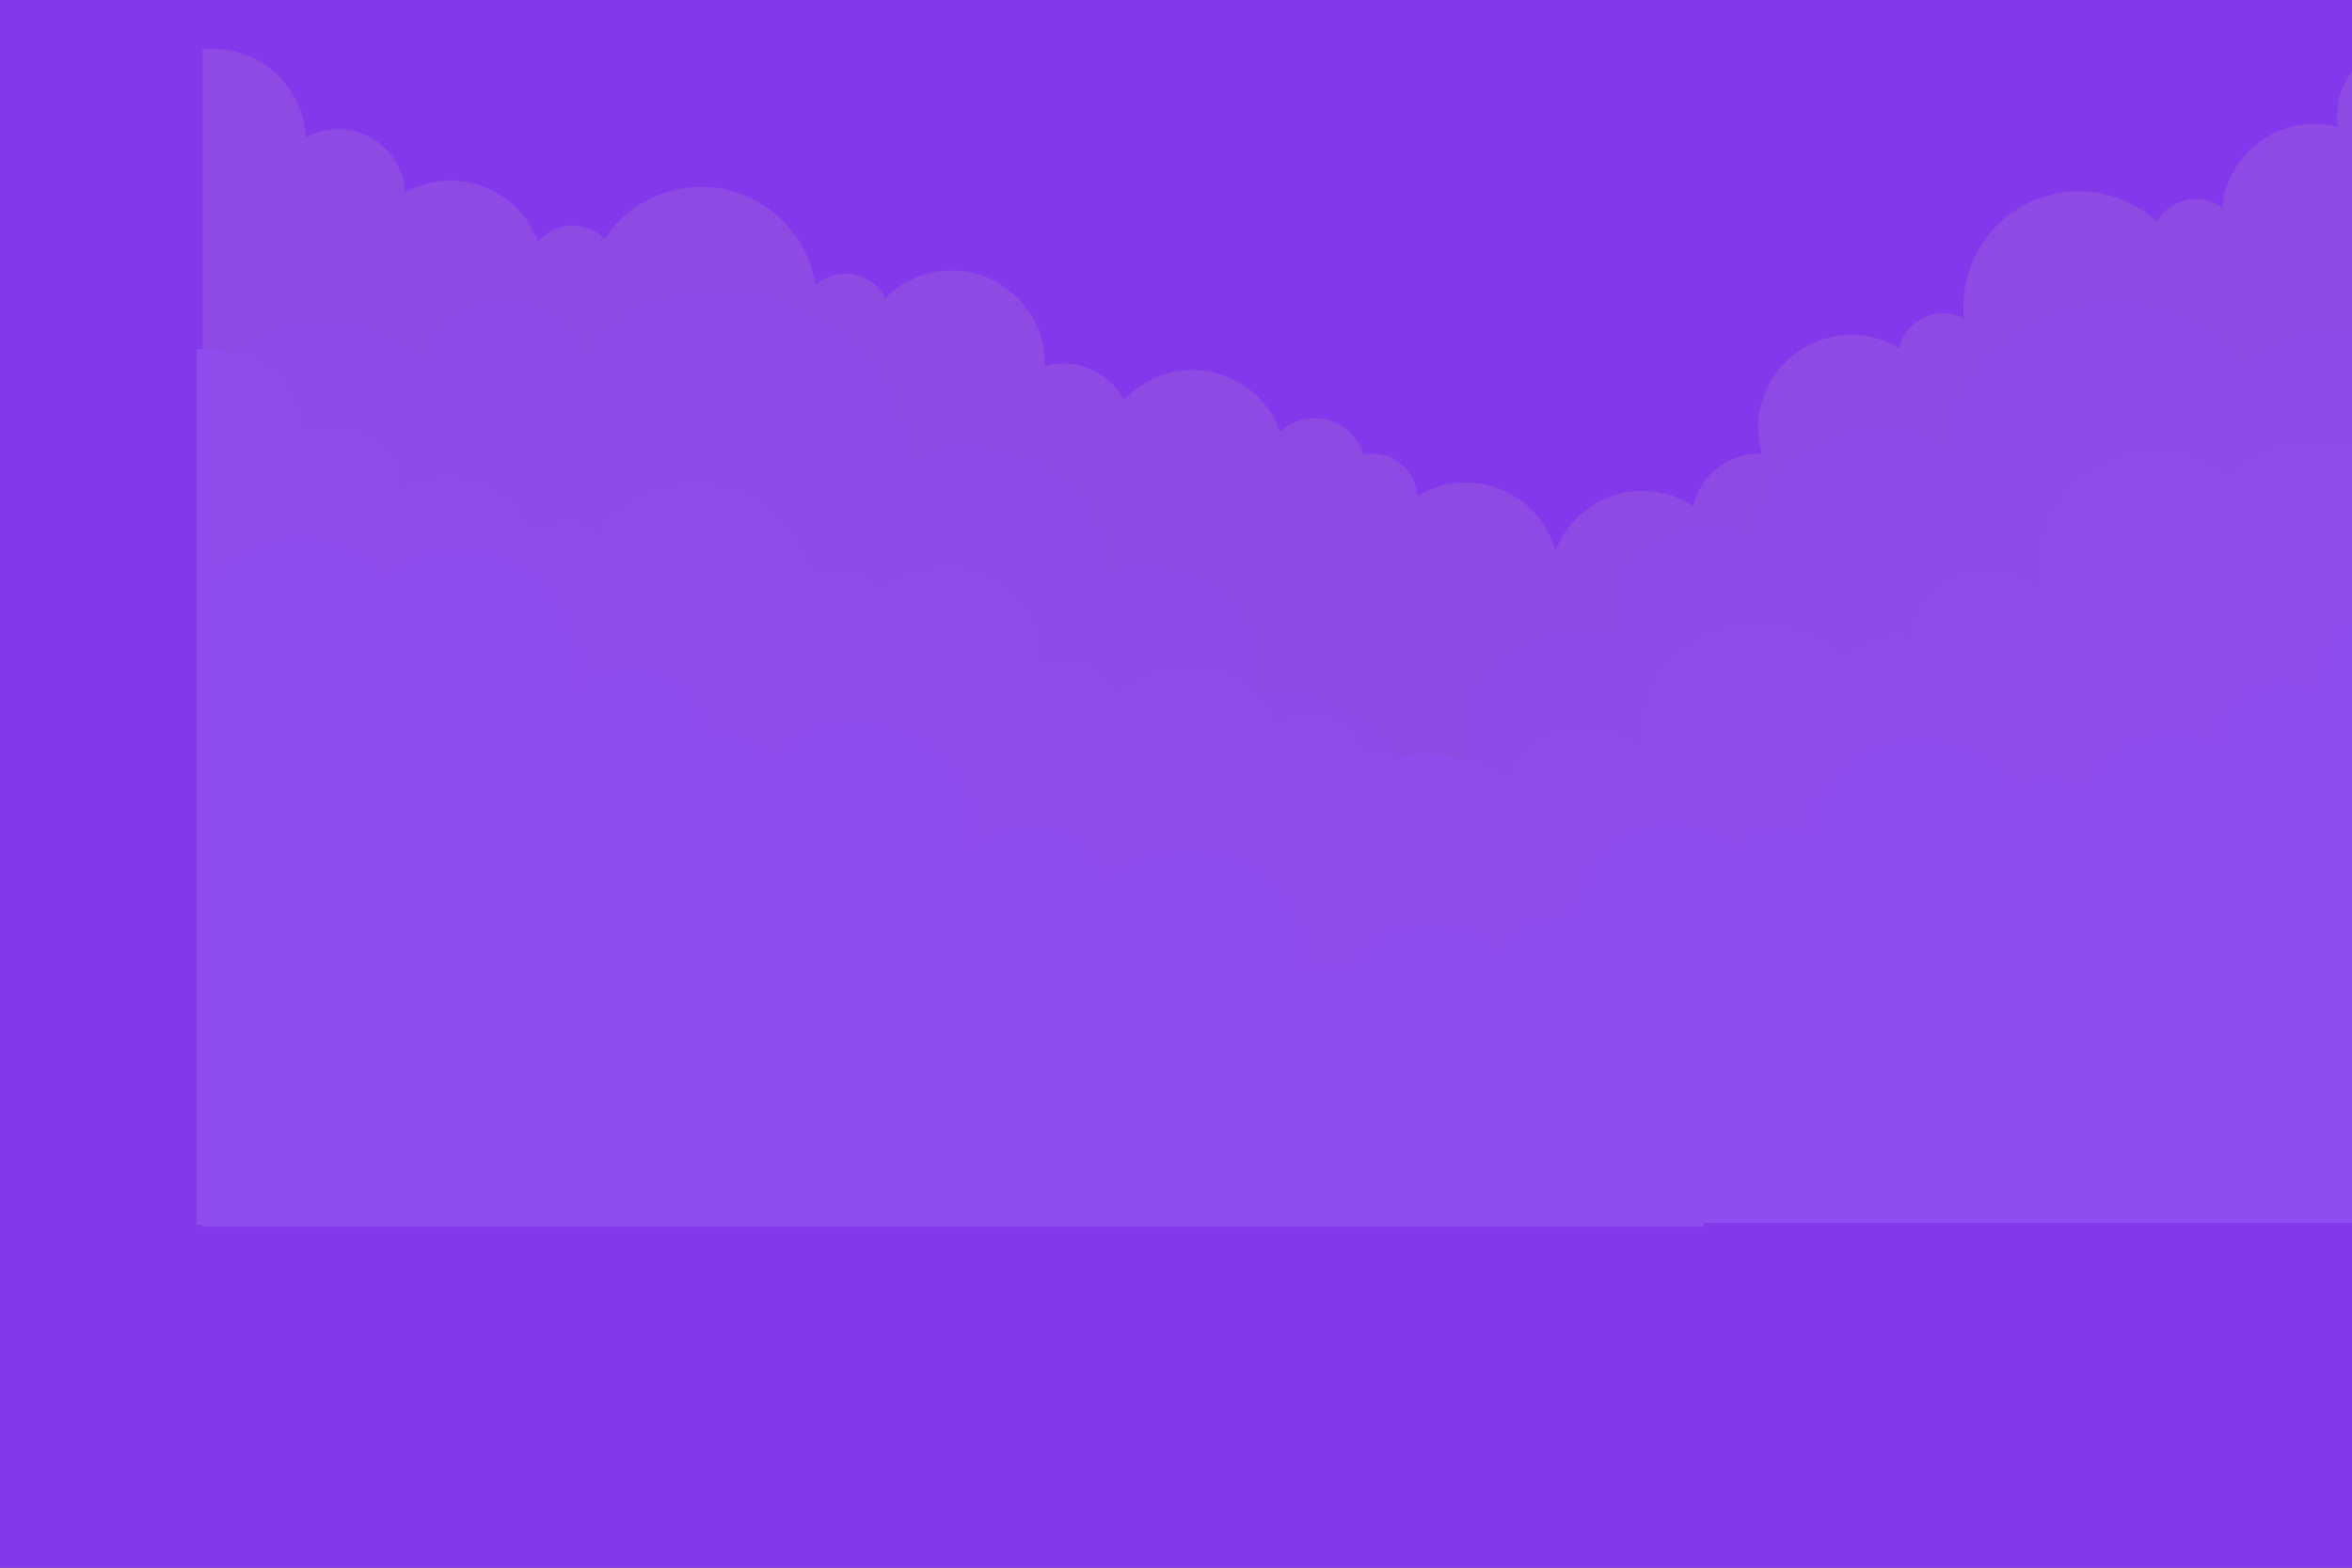 <?xml version="1.0" encoding="utf-8"?>
<svg xmlns="http://www.w3.org/2000/svg" fill="none" height="100%" overflow="visible" preserveAspectRatio="none" style="display: block;" viewBox="0 0 1800 1200" width="100%">
<rect x="0" y="0" width="1800" height="1200" fill="#333333" stroke="none"/>
<g clip-path="url(#clip0_0_57)" id="3708572_1972503-02 1">
<g id="BACKGROUND_1">
<g id="Group">
<g id="Group_2">
<g id="Clip path group">
<mask height="1201" id="mask0_0_57" maskUnits="userSpaceOnUse" style="mask-type:luminance" width="1201" x="-1354" y="-2">
<g id="SVGID_00000031187447830686536950000006251835553882790550_">
<path d="M-153.598 -1.618H-1353.6V1198.38H-153.598V-1.618Z" fill="white" id="Vector"/>
</g>
</mask>
<g mask="url(#mask0_0_57)">
<g id="Group_3">
<g id="Group_4">
<g id="Group_5">
<path d="M145.131 245.872C136.988 244.036 128.307 244.022 119.665 246.227C91.592 253.389 74.211 281.104 79.479 309.184C67.501 306.038 54.582 305.79 41.73 309.069C10.177 317.118 -11.606 343.97 -14.699 374.591C-23.152 368.478 -34.154 366.018 -45.052 368.8C-54.878 371.308 -62.733 377.596 -67.478 385.708C-89.982 365.303 -121.96 356.205 -153.599 364.276C-199.13 375.892 -228.263 419.042 -223.631 464.421C-231.35 460.329 -240.534 458.946 -249.666 461.277C-263.303 464.757 -273.134 475.518 -276.122 488.339C-292.766 478.384 -313.216 474.806 -333.494 479.98C-373.866 490.281 -398.243 531.359 -387.942 571.732C-387.753 572.476 -387.53 573.206 -387.321 573.938C-392.498 573.726 -397.79 574.245 -403.067 575.591C-423.549 580.816 -438.33 596.985 -442.79 616.25C-459.854 605.142 -481.326 600.928 -502.607 606.357C-534.297 614.442 -556.125 641.493 -559.067 672.28C-567.846 667.559 -578.327 665.949 -588.748 668.608C-606.808 673.216 -618.993 689.102 -619.73 706.814C-622.154 706.929 -624.602 707.289 -627.045 707.91C-645.854 712.71 -657.424 731.349 -653.742 750.162C-666.51 746.265 -680.476 745.706 -694.355 749.248C-734.728 759.549 -759.105 800.627 -748.804 841C-748.677 841.499 -748.523 841.986 -748.386 842.481C-751.838 842.339 -755.368 842.675 -758.886 843.573C-766.71 845.57 -773.258 849.983 -778.01 855.786C-791.169 843.441 -810.148 837.858 -828.928 842.649C-858.162 850.108 -875.817 879.854 -868.358 909.09C-864.633 923.687 -855.326 935.344 -843.328 942.479L-842.666 942.311L-784.881 1168.8H-779.008L145.131 933.014V245.872Z" fill="#A8C9FF" id="Vector_2"/>
<path d="M121.05 504.702C111.92 477.126 77.917 463.576 45.102 474.441C26.91 480.462 12.927 492.733 5.612 507.165C-18.429 458.884 -82.758 436.581 -145.033 457.197C-199.943 475.374 -236.236 521.279 -237.534 568.276C-260.159 551.893 -292.967 546.748 -325.081 557.38C-365.171 570.652 -391.566 604.269 -392.262 638.589C-409.857 629.5 -432.625 627.522 -454.943 634.909C-493.981 647.833 -516.978 684.563 -507.042 717.479C-524.615 713.363 -544.326 713.953 -563.793 720.4C-612.534 736.535 -641.087 782.742 -627.736 823.729C-681.078 844.797 -711.467 897.023 -696.088 943.482C-692.79 953.44 -687.625 962.339 -681.033 970.055C-709.665 989.212 -727.59 1019.12 -726.491 1050.92C-726.433 1052.57 -726.467 1054.22 -726.306 1055.88C-725.598 1063.17 -723.885 1070.11 -721.343 1076.67L147.534 789.033V505.737C138.783 509.241 130.657 513.58 123.251 518.596C123.227 513.94 122.562 509.272 121.05 504.702Z" fill="#BDD6FF" id="Vector_3"/>
<path d="M140.334 609.522C123.753 583.235 94.499 565.746 61.122 565.746C33.645 565.746 8.932 577.581 -8.199 596.428C-24.817 582.638 -46.244 574.478 -69.529 574.869C-121.244 575.738 -162.464 618.366 -161.595 670.082C-161.485 676.686 -160.683 683.118 -159.277 689.315C-170.931 677.634 -187.119 670.509 -204.92 670.809C-236.521 671.339 -262.292 695.054 -266.31 725.471C-270.267 724.379 -274.419 723.748 -278.725 723.748C-296.036 723.748 -311.11 733.204 -319.153 747.213C-336.332 726.95 -361.957 714.074 -390.603 714.074C-442.326 714.074 -484.256 756.004 -484.256 807.726C-484.256 811.463 -484.011 815.14 -483.586 818.764C-495.123 805.816 -511.918 797.654 -530.624 797.654C-560.026 797.654 -584.72 817.797 -591.668 845.034C-608.66 827.733 -632.31 816.993 -658.474 816.993C-710.197 816.993 -752.127 858.923 -752.127 910.646C-752.127 913.42 -751.983 916.161 -751.746 918.873C-759.258 913.694 -768.351 910.646 -778.167 910.646C-802.052 910.646 -821.71 928.614 -824.437 951.767C-834.524 944.906 -846.702 940.893 -859.82 940.893C-894.613 940.893 -922.818 969.098 -922.818 1003.89C-922.818 1006.79 -922.604 1009.65 -922.225 1012.44C-939.315 989.738 -966.488 975.052 -997.095 975.052C-1048.82 975.052 -1090.75 1016.98 -1090.75 1068.7C-1090.75 1088.28 -1084.73 1106.43 -1074.46 1121.45H140.334V609.522ZM-467.826 865.31C-467.72 863.874 -467.646 862.43 -467.638 860.968C-466.873 862.074 -466.057 863.142 -465.246 864.213L-467.826 865.31Z" fill="#D9E7FF" id="Vector_4"/>
<path d="M146.157 695.824C143.399 695.519 140.601 695.349 137.761 695.349C97.36 695.349 64.379 727.105 62.413 767.02C54.657 762.791 45.762 760.386 36.304 760.386C7.331 760.386 -16.362 782.944 -18.198 811.453C-29.026 805.444 -41.483 802.009 -54.747 802.009C-87.311 802.009 -115.057 822.642 -125.624 851.545C-132.306 843.534 -142.357 838.429 -153.603 838.429C-163.743 838.429 -172.909 842.581 -179.511 849.268C-196.273 823.931 -225.008 807.21 -257.66 807.21C-304.647 807.21 -343.547 841.818 -350.276 886.933C-356.742 881.061 -365.303 877.451 -374.727 877.451C-388.801 877.451 -400.988 885.448 -407.051 897.133C-420.716 883.374 -439.65 874.849 -460.575 874.849C-502.242 874.849 -536.017 908.627 -536.017 950.291C-536.017 951.059 -535.981 951.82 -535.959 952.583C-540.923 951.1 -546.179 950.291 -551.627 950.291C-572.763 950.291 -591.085 962.303 -600.169 979.866C-613.957 964.885 -633.721 955.494 -655.686 955.494C-688.391 955.494 -716.228 976.309 -726.692 1005.41C-734.031 998.668 -743.79 994.516 -754.542 994.516C-773.18 994.516 -788.915 1006.9 -794.007 1023.88C-796.383 1023.39 -798.846 1023.13 -801.368 1023.13C-820.779 1023.13 -836.6 1038.33 -837.683 1057.47C-849.09 1050.54 -862.484 1046.55 -876.81 1046.55C-918.476 1046.55 -952.251 1080.32 -952.251 1121.99C-952.251 1122.5 -952.223 1123.01 -952.213 1123.53C-955.523 1122.54 -959.024 1121.99 -962.658 1121.99C-970.731 1121.99 -978.167 1124.65 -984.205 1129.09C-993.903 1113.88 -1010.91 1103.78 -1030.29 1103.78C-1060.47 1103.78 -1084.93 1128.23 -1084.93 1158.41C-1084.93 1173.47 -1078.79 1187.07 -1068.93 1196.95H146.157V695.824Z" fill="white" id="Vector_5"/>
</g>
<g id="Group_6">
<path d="M57.991 160.423C54.893 160.423 51.886 160.763 49.013 161.404C44.878 147.525 30.583 137.289 13.584 137.289C4.91 137.289 -3.058 139.955 -9.334 144.41C-13.174 130.154 -27.672 119.553 -44.971 119.553C-52.711 119.553 -59.889 121.677 -65.805 125.299C-65.786 124.864 -65.772 124.425 -65.772 123.986C-65.772 106.098 -82.174 91.598 -102.408 91.598C-108.698 91.598 -114.619 92.999 -119.791 95.469C-124.358 82.183 -138.324 72.51 -154.848 72.51C-168.578 72.51 -180.526 79.197 -186.799 89.078C-193.073 79.199 -205.015 72.51 -218.745 72.51C-238.98 72.51 -255.382 87.011 -255.382 104.899C-255.382 105.28 -255.372 105.659 -255.358 106.038C-258.434 105.297 -261.672 104.899 -265.015 104.899C-283.702 104.899 -299.119 117.268 -301.368 133.25C-307.106 129.952 -313.954 128.035 -321.31 128.035C-341.544 128.035 -357.946 142.535 -357.946 160.423C-357.946 163.691 -357.396 166.845 -356.378 169.819C-374.995 171.355 -389.57 185.203 -389.57 202.063C-389.57 208.283 -387.583 214.094 -384.144 219.028H-320.246H15.602H79.5C88.668 213.141 94.63 203.591 94.63 192.808C94.627 174.923 78.226 160.423 57.991 160.423Z" fill="url(#paint0_linear_0_57)" id="Vector_6"/>
</g>
</g>
</g>
</g>
</g>
</g>
</g>
</g>
<g id="BACKGROUND_2">
<g id="Group_7">
<path d="M1800 0H0V1200H1800V0Z" fill="#8338EC" id="Vector_7"/>
<g id="Group_8" opacity="0.1">
<g id="Group_9">
<g id="Group_10">
<path d="M1303.26 511.443C1312.58 502.107 1318.38 489.255 1318.38 475.02C1318.38 446.504 1295.27 423.388 1266.75 423.388C1248.43 423.388 1232.36 432.935 1223.19 447.316C1217.48 443.113 1210.46 440.6 1202.83 440.6C1199.39 440.6 1196.08 441.119 1192.96 442.054C1192.97 441.568 1192.99 441.087 1192.99 440.6C1192.99 401.221 1161.07 369.301 1121.69 369.301C1108.15 369.301 1095.5 373.075 1084.72 379.628C1083.69 361.539 1068.74 347.174 1050.39 347.174C1048.01 347.174 1045.69 347.417 1043.44 347.878C1038.62 331.83 1023.75 320.128 1006.14 320.128C995.978 320.128 986.754 324.052 979.82 330.426C969.93 302.922 943.624 283.25 912.715 283.25C891.956 283.25 873.277 292.127 860.247 306.285C851.661 289.687 834.348 278.334 814.37 278.334C809.221 278.334 804.254 279.099 799.563 280.5C799.586 279.779 799.617 279.06 799.617 278.334C799.617 238.956 767.695 207.035 728.319 207.035C708.542 207.035 690.65 215.09 677.733 228.096C672.001 217.052 660.486 209.494 647.185 209.494C638.278 209.494 630.189 212.906 624.076 218.456C617.716 175.818 580.955 143.111 536.546 143.111C505.687 143.111 478.53 158.913 462.689 182.856C456.449 176.537 447.787 172.613 438.203 172.613C427.572 172.613 418.073 177.438 411.761 185.009C401.774 157.691 375.553 138.193 344.776 138.193C332.242 138.193 320.47 141.439 310.233 147.118C308.496 120.174 286.107 98.856 258.725 98.856C249.786 98.856 241.38 101.128 234.049 105.125C232.189 67.4 201.019 37.387 162.838 37.387C160.155 37.387 157.51 37.548 154.904 37.836V261.94V511.443V733.727H1302.62V511.443H1303.26Z" fill="#FFE996" id="Vector_8"/>
<path d="M1851.53 37.267C1843.83 35.532 1835.63 35.518 1827.46 37.603C1800.93 44.371 1784.5 70.564 1789.48 97.102C1778.16 94.129 1765.95 93.895 1753.8 96.993C1723.98 104.601 1703.4 129.978 1700.47 158.918C1692.48 153.141 1682.09 150.816 1671.79 153.445C1662.5 155.815 1655.08 161.758 1650.59 169.424C1629.32 150.14 1599.1 141.541 1569.2 149.169C1526.17 160.147 1498.64 200.927 1503.01 243.815C1495.72 239.947 1487.04 238.641 1478.41 240.843C1465.52 244.132 1456.23 254.303 1453.41 266.42C1437.68 257.011 1418.35 253.629 1399.18 258.519C1361.03 268.255 1337.99 307.077 1347.72 345.233C1347.9 345.936 1348.12 346.626 1348.31 347.317C1343.42 347.118 1338.42 347.608 1333.43 348.88C1314.07 353.818 1300.1 369.099 1295.89 387.306C1279.76 376.809 1259.47 372.826 1239.36 377.956C1209.41 385.598 1188.78 411.163 1186 440.26C1177.7 435.798 1167.79 434.276 1157.95 436.789C1140.88 441.144 1129.36 456.157 1128.67 472.897C1126.38 473.006 1124.06 473.346 1121.75 473.933C1103.98 478.47 1093.04 496.085 1096.52 513.865C1084.45 510.182 1071.26 509.653 1058.14 513.001C1019.98 522.736 996.944 561.559 1006.68 599.715C1006.8 600.186 1006.94 600.647 1007.07 601.114C1003.81 600.98 1000.48 601.298 997.151 602.146C989.756 604.033 983.569 608.204 979.078 613.689C966.641 602.021 948.704 596.745 930.955 601.273C903.326 608.322 886.641 636.435 893.691 664.066C897.211 677.861 906.007 688.878 917.346 695.621L917.972 695.462L972.581 909.513H978.132L1851.53 686.675V37.267Z" fill="#FFE996" id="Vector_9"/>
<path d="M1828.76 281.884C1820.13 255.822 1788 243.016 1756.98 253.284C1739.79 258.975 1726.57 270.573 1719.66 284.211C1696.94 238.582 1636.14 217.503 1577.29 236.987C1525.39 254.167 1491.09 297.551 1489.87 341.967C1468.48 326.484 1437.48 321.621 1407.13 331.669C1369.24 344.212 1344.29 375.983 1343.64 408.418C1327.01 399.829 1305.49 397.96 1284.4 404.941C1247.5 417.156 1225.77 451.868 1235.16 482.977C1218.55 479.087 1199.92 479.645 1181.52 485.737C1135.46 500.986 1108.47 544.656 1121.09 583.392C1070.68 603.303 1041.96 652.661 1056.49 696.569C1059.61 705.98 1064.49 714.391 1070.72 721.683C1043.66 739.788 1026.72 768.05 1027.76 798.108C1027.81 799.671 1027.78 801.224 1027.93 802.796C1028.6 809.68 1030.22 816.244 1032.62 822.443L1853.79 550.601V282.862C1845.52 286.173 1837.84 290.274 1830.84 295.015C1830.82 290.615 1830.19 286.203 1828.76 281.884Z" fill="#FFF1BB" id="Vector_10"/>
<path d="M1157.34 890.179C1157.63 888.487 1157.72 886.797 1157.91 885.108C1161.5 852.584 1145.44 820.534 1117.57 798.675C1124.92 791.272 1130.91 782.551 1135.06 772.595C1154.43 726.154 1127.31 670.252 1074.25 644.521C1091.11 603.535 1065.42 553.945 1016.69 533.626C997.233 525.511 977.071 523.378 958.735 526.236C971.473 493.257 950.737 453.817 911.712 437.543C889.402 428.238 865.904 428.504 847.162 436.461C849.105 401.22 824.647 364.708 784.57 347.996C752.468 334.609 718.432 337.345 693.965 352.387C696.274 304.102 662.616 254.224 607.727 231.333C545.474 205.373 477.791 223.256 449.402 270.897C443.017 255.535 429.634 241.871 411.448 234.286C378.643 220.607 342.73 231.864 331.235 259.432C329.33 264 328.286 268.734 327.901 273.508C318.669 266.184 308.154 259.885 296.5 255.027C238.844 230.984 175.724 250.769 155.519 299.221C153.999 302.868 152.795 306.576 151.838 310.321V351.671C153.321 357.774 155.417 363.801 158.114 369.664C156.027 368.891 153.934 368.194 151.838 367.534V494.602L1150.64 911.113C1153.75 904.582 1156.05 897.592 1157.34 890.179Z" fill="#FFF1BB" id="Vector_11"/>
<path d="M1298.86 740.995C1308.18 731.656 1313.98 718.807 1313.98 704.572C1313.98 676.056 1290.87 652.94 1262.35 652.94C1244.03 652.94 1227.96 662.487 1218.79 676.868C1213.08 672.665 1206.06 670.152 1198.43 670.152C1194.99 670.152 1191.68 670.671 1188.55 671.605C1188.56 671.12 1188.59 670.639 1188.59 670.152C1188.59 630.773 1156.67 598.853 1117.29 598.853C1103.75 598.853 1091.1 602.627 1080.31 609.18C1079.29 591.091 1064.34 576.726 1045.99 576.726C1043.61 576.726 1041.28 576.969 1039.04 577.43C1034.22 561.382 1019.35 549.68 1001.74 549.68C991.576 549.68 982.351 553.604 975.418 559.978C965.528 532.474 939.222 512.801 908.31 512.801C887.552 512.801 868.873 521.679 855.842 535.837C847.257 519.239 829.944 507.886 809.965 507.886C804.817 507.886 799.849 508.651 795.159 510.052C795.181 509.331 795.213 508.612 795.213 507.886C795.213 468.508 763.29 436.587 723.914 436.587C704.138 436.587 686.246 444.642 673.329 457.648C667.597 446.604 656.081 439.046 642.78 439.046C633.873 439.046 625.785 442.458 619.672 448.008C613.312 405.37 576.551 372.663 532.142 372.663C501.283 372.663 474.126 388.465 458.284 412.408C452.045 406.089 443.382 402.165 433.799 402.165C423.168 402.165 413.669 406.99 407.356 414.561C397.369 387.243 371.149 367.745 340.372 367.745C327.838 367.745 316.066 370.991 305.829 376.67C304.092 349.726 281.702 328.408 254.32 328.408C245.381 328.408 236.975 330.68 229.645 334.677C227.787 296.957 196.617 266.941 158.434 266.941C155.751 266.941 153.106 267.102 150.5 267.39V491.494V740.997V937.437H1298.21V740.997L1298.86 740.995Z" fill="#FFF9E3" id="Vector_12"/>
<path d="M1846.99 380.948C1831.31 356.104 1803.67 339.576 1772.12 339.576C1746.15 339.576 1722.8 350.761 1706.61 368.573C1690.9 355.54 1670.65 347.828 1648.64 348.198C1599.77 349.019 1560.81 389.306 1561.63 438.182C1561.74 444.424 1562.5 450.503 1563.82 456.359C1552.81 445.32 1537.51 438.586 1520.69 438.869C1490.82 439.37 1466.47 461.783 1462.67 490.53C1458.93 489.498 1455.01 488.901 1450.94 488.901C1434.58 488.901 1420.33 497.838 1412.73 511.077C1396.49 491.927 1372.27 479.758 1345.2 479.758C1296.32 479.758 1256.69 519.386 1256.69 568.268C1256.69 571.8 1256.92 575.275 1257.32 578.7C1246.42 566.463 1230.55 558.748 1212.87 558.748C1185.08 558.748 1161.74 577.785 1155.18 603.527C1139.12 587.176 1116.77 577.026 1092.04 577.026C1043.16 577.026 1003.53 616.654 1003.53 665.536C1003.53 668.158 1003.67 670.748 1003.89 673.311C996.791 668.416 988.197 665.536 978.92 665.536C956.347 665.536 937.768 682.518 935.191 704.399C925.658 697.914 914.149 694.122 901.751 694.122C868.869 694.122 842.213 720.778 842.213 753.66C842.213 756.405 842.415 759.099 842.773 761.744C826.621 740.284 800.94 726.405 772.014 726.405C723.132 726.405 683.504 766.033 683.504 814.915C683.504 833.413 689.19 850.572 698.896 864.766H1846.98L1846.99 380.948ZM1272.22 622.689C1272.32 621.333 1272.39 619.967 1272.4 618.586C1273.12 619.632 1273.89 620.641 1274.66 621.653L1272.22 622.689Z" fill="#FFF9E3" id="Vector_13"/>
<path d="M154.907 939H1302.99C1312.7 924.803 1318.39 907.646 1318.39 889.149C1318.39 840.267 1278.76 800.639 1229.88 800.639C1200.95 800.639 1175.27 814.521 1159.12 835.978C1159.48 833.333 1159.68 830.636 1159.68 827.894C1159.68 795.012 1133.02 768.356 1100.14 768.356C1087.74 768.356 1076.23 772.148 1066.7 778.631C1064.12 756.752 1045.54 739.767 1022.97 739.767C1013.7 739.767 1005.1 742.648 997.999 747.543C998.224 744.98 998.36 742.389 998.36 739.767C998.36 690.885 958.732 651.257 909.85 651.257C885.122 651.257 862.771 661.41 846.712 677.759C840.146 652.017 816.808 632.98 789.02 632.98C771.34 632.98 755.469 640.694 744.566 652.931C744.967 649.508 745.199 646.031 745.199 642.5C745.199 593.618 705.571 553.99 656.689 553.99C629.615 553.99 605.398 566.159 589.162 585.309C581.561 572.07 567.314 563.133 550.954 563.133C546.885 563.133 542.961 563.729 539.22 564.761C535.423 536.014 511.07 513.604 481.202 513.101C464.379 512.817 449.079 519.551 438.065 530.591C439.394 524.734 440.152 518.656 440.256 512.413C441.077 463.538 402.121 423.25 353.245 422.429C331.239 422.059 310.989 429.771 295.284 442.804C279.093 424.99 255.735 413.808 229.766 413.808C198.223 413.808 170.575 430.336 154.904 455.18V939H154.907ZM727.23 695.889C727.996 694.877 728.768 693.868 729.491 692.822C729.498 694.204 729.568 695.569 729.668 696.925L727.23 695.889Z" fill="white" id="Vector_14"/>
<path d="M1852.49 462.511C1849.89 462.222 1847.24 462.061 1844.56 462.061C1806.38 462.061 1775.21 492.074 1773.35 529.797C1766.02 525.8 1757.61 523.528 1748.67 523.528C1721.29 523.528 1698.9 544.846 1697.16 571.79C1686.93 566.111 1675.16 562.865 1662.62 562.865C1631.85 562.865 1605.62 582.365 1595.64 609.681C1589.32 602.11 1579.82 597.285 1569.19 597.285C1559.61 597.285 1550.95 601.209 1544.71 607.528C1528.87 583.583 1501.71 567.78 1470.85 567.78C1426.44 567.78 1389.68 600.488 1383.32 643.126C1377.21 637.575 1369.12 634.164 1360.21 634.164C1346.91 634.164 1335.39 641.722 1329.66 652.765C1316.75 639.762 1298.86 631.705 1279.08 631.705C1239.7 631.705 1207.78 663.628 1207.78 703.004C1207.78 703.73 1207.81 704.449 1207.83 705.17C1203.14 703.768 1198.18 703.004 1193.03 703.004C1173.05 703.004 1155.74 714.356 1147.15 730.955C1134.12 716.797 1115.44 707.921 1094.68 707.921C1063.77 707.921 1037.46 727.594 1027.58 755.098C1020.64 748.724 1011.42 744.8 1001.26 744.8C983.64 744.8 968.77 756.5 963.957 772.55C961.709 772.089 959.384 771.846 957 771.846C938.655 771.846 923.703 786.211 922.68 804.3C911.899 797.747 899.24 793.973 885.701 793.973C846.323 793.973 814.402 825.896 814.402 865.272C814.402 865.759 814.43 866.24 814.439 866.726C811.311 865.791 808.002 865.272 804.568 865.272C796.937 865.272 789.91 867.785 784.203 871.988C775.038 857.607 758.961 848.06 740.645 848.06C712.129 848.06 689.014 871.176 689.014 899.692C689.014 913.927 694.813 926.779 704.134 936.115H1852.49V462.511Z" fill="white" id="Vector_15"/>
</g>
</g>
</g>
</g>
</g>
</g>
<defs>
<linearGradient gradientUnits="userSpaceOnUse" id="paint0_linear_0_57" x1="-147.469" x2="-147.469" y1="72.511" y2="219.031">
<stop stop-color="white"/>
<stop offset="0.84" stop-color="#ACD0FF"/>
</linearGradient>
<clipPath id="clip0_0_57">
<rect fill="white" height="1200" width="1800"/>
</clipPath>
</defs>
</svg>